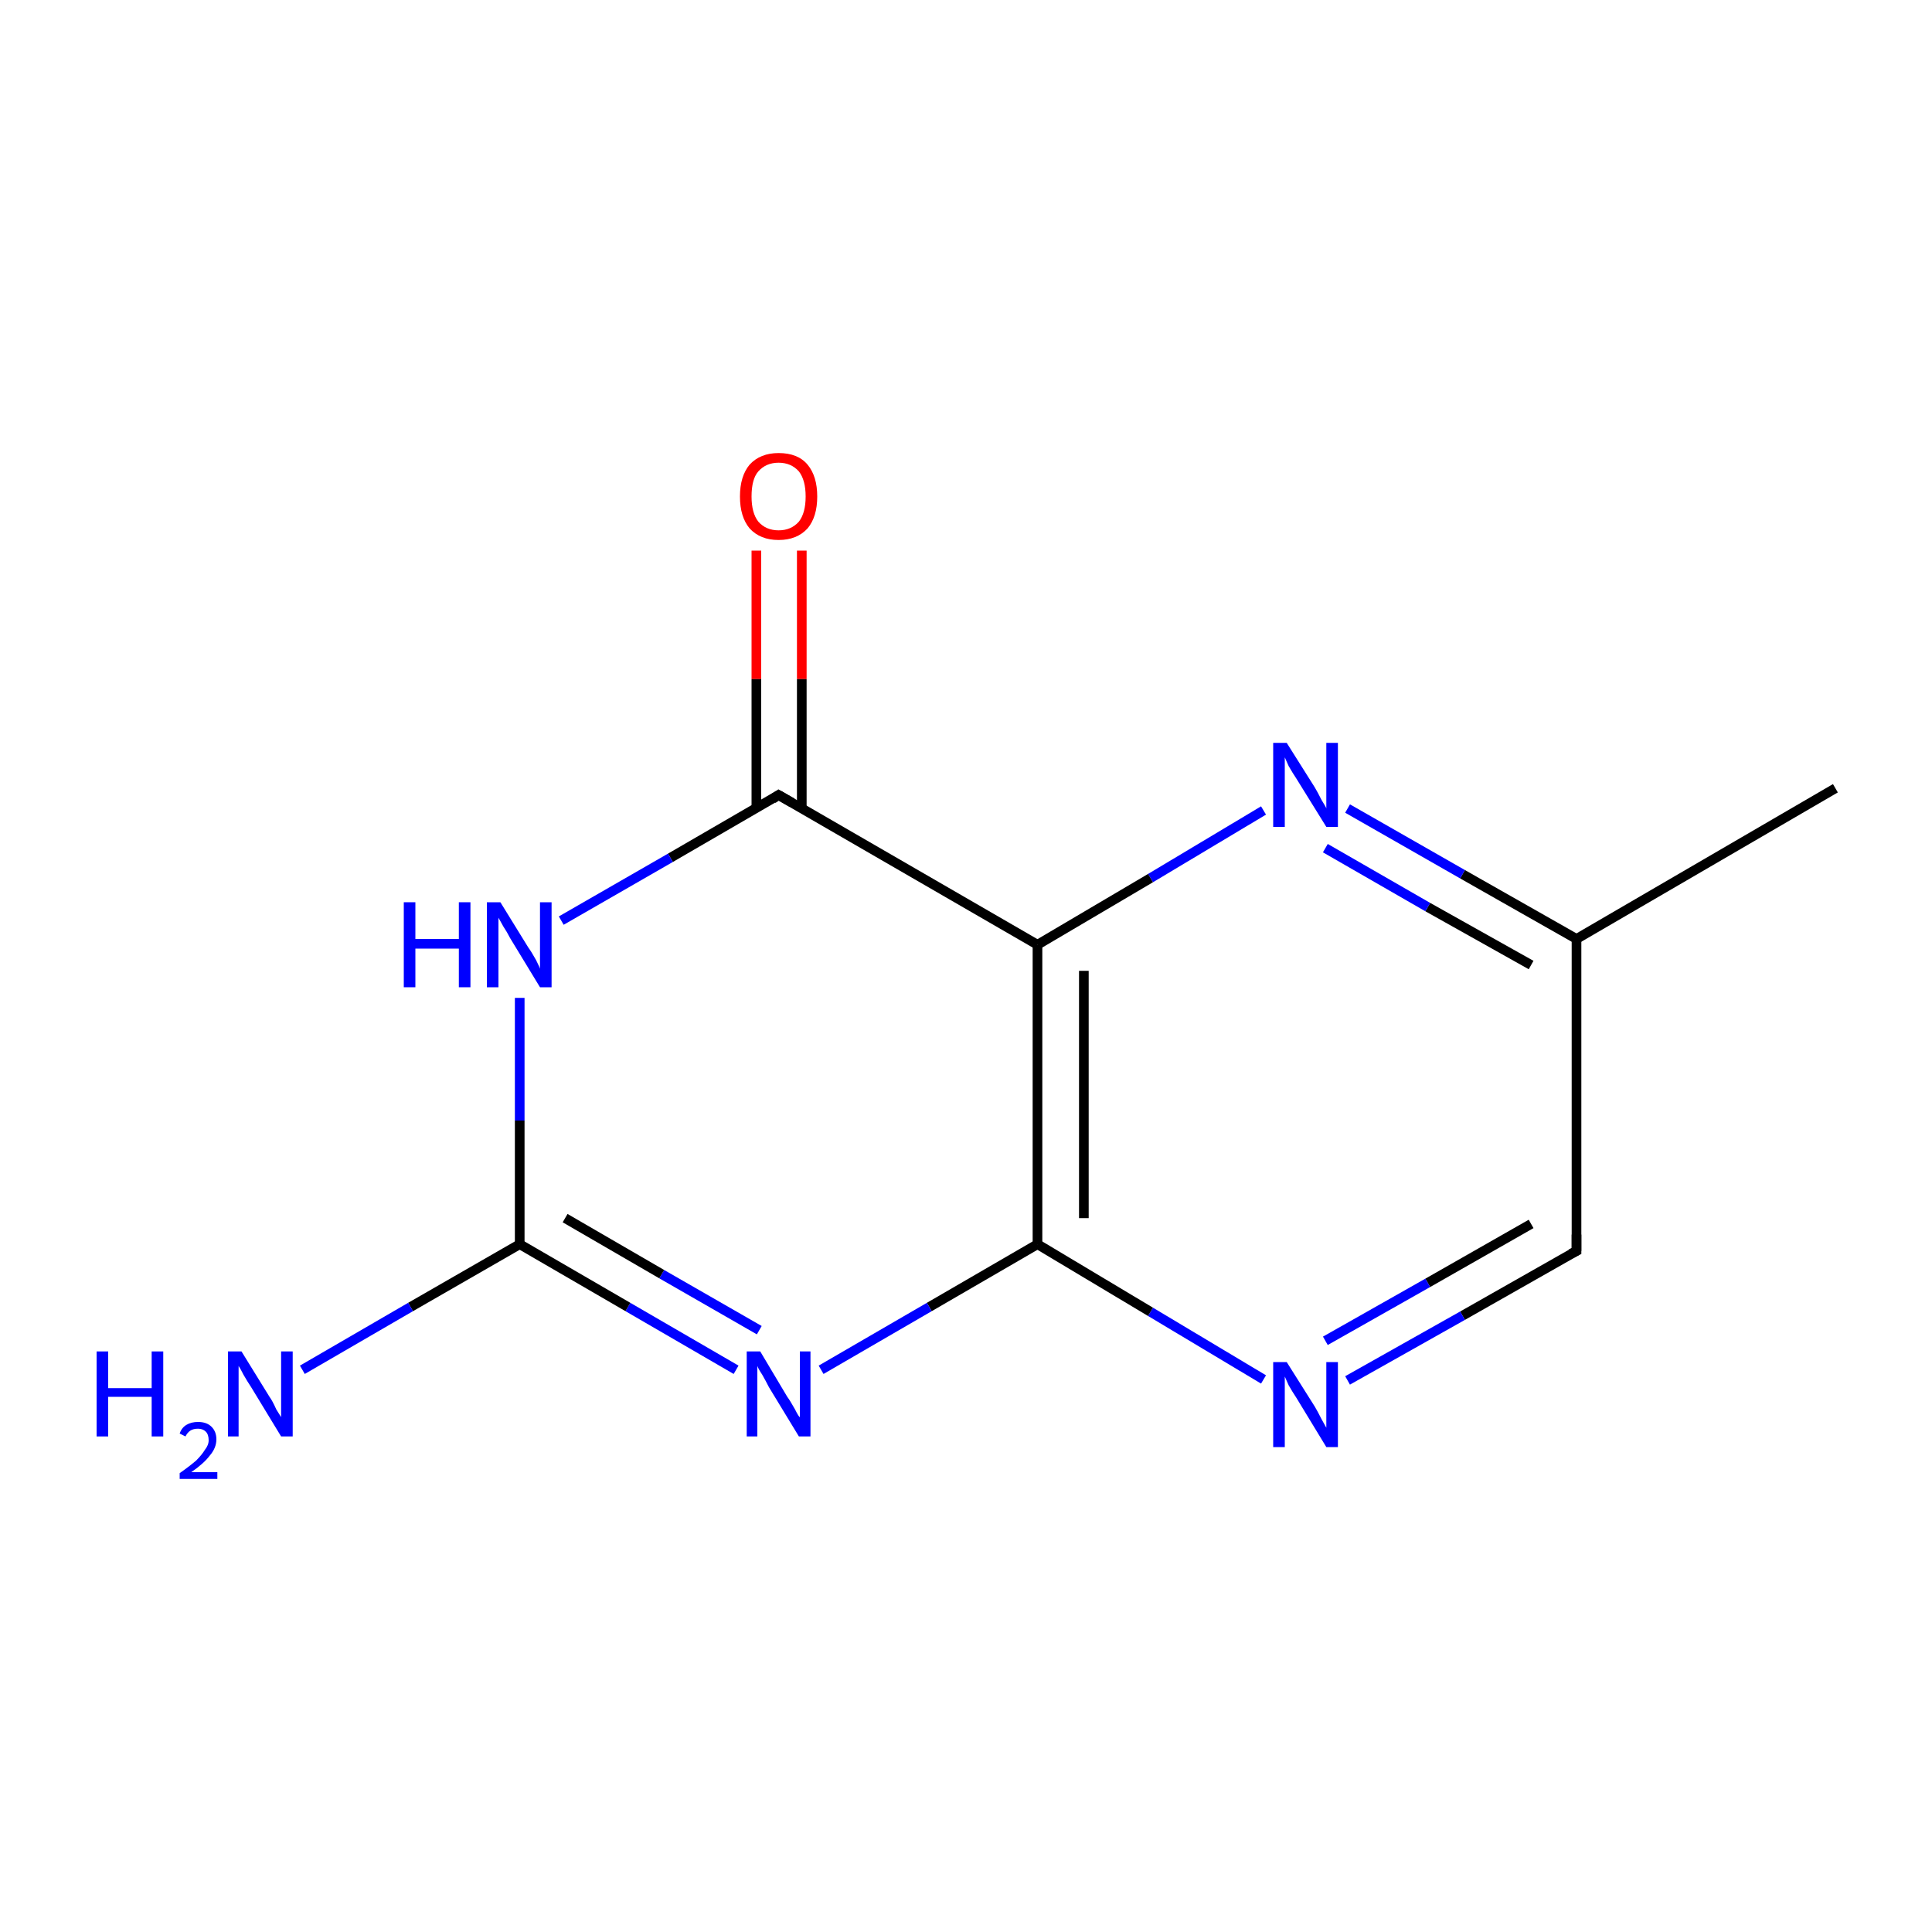 <?xml version='1.0' encoding='iso-8859-1'?>
<svg version='1.1' baseProfile='full'
              xmlns='http://www.w3.org/2000/svg'
                      xmlns:rdkit='http://www.rdkit.org/xml'
                      xmlns:xlink='http://www.w3.org/1999/xlink'
                  xml:space='preserve'
width='200px' height='200px' viewBox='0 0 200 200'>
<!-- END OF HEADER -->
<rect style='opacity:1.0;fill:#FFFFFF;stroke:none' width='200.0' height='200.0' x='0.0' y='0.0'> </rect>
<path class='bond-0 atom-0 atom-1' d='M 190.0,81.6 L 163.2,97.2' style='fill:none;fill-rule:evenodd;stroke:#000000;stroke-width:1.0px;stroke-linecap:butt;stroke-linejoin:miter;stroke-opacity:1' />
<path class='bond-1 atom-1 atom-2' d='M 163.2,97.2 L 151.4,90.5' style='fill:none;fill-rule:evenodd;stroke:#000000;stroke-width:1.0px;stroke-linecap:butt;stroke-linejoin:miter;stroke-opacity:1' />
<path class='bond-1 atom-1 atom-2' d='M 151.4,90.5 L 139.5,83.7' style='fill:none;fill-rule:evenodd;stroke:#0000FF;stroke-width:1.0px;stroke-linecap:butt;stroke-linejoin:miter;stroke-opacity:1' />
<path class='bond-1 atom-1 atom-2' d='M 158.5,99.9 L 147.8,93.9' style='fill:none;fill-rule:evenodd;stroke:#000000;stroke-width:1.0px;stroke-linecap:butt;stroke-linejoin:miter;stroke-opacity:1' />
<path class='bond-1 atom-1 atom-2' d='M 147.8,93.9 L 137.2,87.8' style='fill:none;fill-rule:evenodd;stroke:#0000FF;stroke-width:1.0px;stroke-linecap:butt;stroke-linejoin:miter;stroke-opacity:1' />
<path class='bond-2 atom-1 atom-12' d='M 163.2,97.2 L 163.2,129.5' style='fill:none;fill-rule:evenodd;stroke:#000000;stroke-width:1.0px;stroke-linecap:butt;stroke-linejoin:miter;stroke-opacity:1' />
<path class='bond-3 atom-2 atom-3' d='M 130.8,83.9 L 119.1,90.9' style='fill:none;fill-rule:evenodd;stroke:#0000FF;stroke-width:1.0px;stroke-linecap:butt;stroke-linejoin:miter;stroke-opacity:1' />
<path class='bond-3 atom-2 atom-3' d='M 119.1,90.9 L 107.4,97.8' style='fill:none;fill-rule:evenodd;stroke:#000000;stroke-width:1.0px;stroke-linecap:butt;stroke-linejoin:miter;stroke-opacity:1' />
<path class='bond-4 atom-5 atom-4' d='M 83.0,57.0 L 83.0,70.3' style='fill:none;fill-rule:evenodd;stroke:#FF0000;stroke-width:1.0px;stroke-linecap:butt;stroke-linejoin:miter;stroke-opacity:1' />
<path class='bond-4 atom-5 atom-4' d='M 83.0,70.3 L 83.0,83.7' style='fill:none;fill-rule:evenodd;stroke:#000000;stroke-width:1.0px;stroke-linecap:butt;stroke-linejoin:miter;stroke-opacity:1' />
<path class='bond-4 atom-5 atom-4' d='M 78.3,57.0 L 78.3,70.3' style='fill:none;fill-rule:evenodd;stroke:#FF0000;stroke-width:1.0px;stroke-linecap:butt;stroke-linejoin:miter;stroke-opacity:1' />
<path class='bond-4 atom-5 atom-4' d='M 78.3,70.3 L 78.3,83.7' style='fill:none;fill-rule:evenodd;stroke:#000000;stroke-width:1.0px;stroke-linecap:butt;stroke-linejoin:miter;stroke-opacity:1' />
<path class='bond-5 atom-12 atom-11' d='M 163.2,129.5 L 151.4,136.2' style='fill:none;fill-rule:evenodd;stroke:#000000;stroke-width:1.0px;stroke-linecap:butt;stroke-linejoin:miter;stroke-opacity:1' />
<path class='bond-5 atom-12 atom-11' d='M 151.4,136.2 L 139.5,142.9' style='fill:none;fill-rule:evenodd;stroke:#0000FF;stroke-width:1.0px;stroke-linecap:butt;stroke-linejoin:miter;stroke-opacity:1' />
<path class='bond-5 atom-12 atom-11' d='M 158.5,126.7 L 147.8,132.8' style='fill:none;fill-rule:evenodd;stroke:#000000;stroke-width:1.0px;stroke-linecap:butt;stroke-linejoin:miter;stroke-opacity:1' />
<path class='bond-5 atom-12 atom-11' d='M 147.8,132.8 L 137.2,138.8' style='fill:none;fill-rule:evenodd;stroke:#0000FF;stroke-width:1.0px;stroke-linecap:butt;stroke-linejoin:miter;stroke-opacity:1' />
<path class='bond-6 atom-3 atom-4' d='M 107.4,97.8 L 80.6,82.3' style='fill:none;fill-rule:evenodd;stroke:#000000;stroke-width:1.0px;stroke-linecap:butt;stroke-linejoin:miter;stroke-opacity:1' />
<path class='bond-7 atom-3 atom-10' d='M 107.4,97.8 L 107.4,128.8' style='fill:none;fill-rule:evenodd;stroke:#000000;stroke-width:1.0px;stroke-linecap:butt;stroke-linejoin:miter;stroke-opacity:1' />
<path class='bond-7 atom-3 atom-10' d='M 112.2,100.5 L 112.2,126.1' style='fill:none;fill-rule:evenodd;stroke:#000000;stroke-width:1.0px;stroke-linecap:butt;stroke-linejoin:miter;stroke-opacity:1' />
<path class='bond-8 atom-4 atom-6' d='M 80.6,82.3 L 69.4,88.8' style='fill:none;fill-rule:evenodd;stroke:#000000;stroke-width:1.0px;stroke-linecap:butt;stroke-linejoin:miter;stroke-opacity:1' />
<path class='bond-8 atom-4 atom-6' d='M 69.4,88.8 L 58.1,95.3' style='fill:none;fill-rule:evenodd;stroke:#0000FF;stroke-width:1.0px;stroke-linecap:butt;stroke-linejoin:miter;stroke-opacity:1' />
<path class='bond-9 atom-11 atom-10' d='M 130.8,142.8 L 119.1,135.8' style='fill:none;fill-rule:evenodd;stroke:#0000FF;stroke-width:1.0px;stroke-linecap:butt;stroke-linejoin:miter;stroke-opacity:1' />
<path class='bond-9 atom-11 atom-10' d='M 119.1,135.8 L 107.4,128.8' style='fill:none;fill-rule:evenodd;stroke:#000000;stroke-width:1.0px;stroke-linecap:butt;stroke-linejoin:miter;stroke-opacity:1' />
<path class='bond-10 atom-10 atom-9' d='M 107.4,128.8 L 96.2,135.3' style='fill:none;fill-rule:evenodd;stroke:#000000;stroke-width:1.0px;stroke-linecap:butt;stroke-linejoin:miter;stroke-opacity:1' />
<path class='bond-10 atom-10 atom-9' d='M 96.2,135.3 L 85.0,141.8' style='fill:none;fill-rule:evenodd;stroke:#0000FF;stroke-width:1.0px;stroke-linecap:butt;stroke-linejoin:miter;stroke-opacity:1' />
<path class='bond-11 atom-6 atom-7' d='M 53.8,103.3 L 53.8,116.0' style='fill:none;fill-rule:evenodd;stroke:#0000FF;stroke-width:1.0px;stroke-linecap:butt;stroke-linejoin:miter;stroke-opacity:1' />
<path class='bond-11 atom-6 atom-7' d='M 53.8,116.0 L 53.8,128.8' style='fill:none;fill-rule:evenodd;stroke:#000000;stroke-width:1.0px;stroke-linecap:butt;stroke-linejoin:miter;stroke-opacity:1' />
<path class='bond-12 atom-9 atom-7' d='M 76.2,141.8 L 65.0,135.3' style='fill:none;fill-rule:evenodd;stroke:#0000FF;stroke-width:1.0px;stroke-linecap:butt;stroke-linejoin:miter;stroke-opacity:1' />
<path class='bond-12 atom-9 atom-7' d='M 65.0,135.3 L 53.8,128.8' style='fill:none;fill-rule:evenodd;stroke:#000000;stroke-width:1.0px;stroke-linecap:butt;stroke-linejoin:miter;stroke-opacity:1' />
<path class='bond-12 atom-9 atom-7' d='M 78.6,137.7 L 68.5,131.9' style='fill:none;fill-rule:evenodd;stroke:#0000FF;stroke-width:1.0px;stroke-linecap:butt;stroke-linejoin:miter;stroke-opacity:1' />
<path class='bond-12 atom-9 atom-7' d='M 68.5,131.9 L 58.5,126.1' style='fill:none;fill-rule:evenodd;stroke:#000000;stroke-width:1.0px;stroke-linecap:butt;stroke-linejoin:miter;stroke-opacity:1' />
<path class='bond-13 atom-7 atom-8' d='M 53.8,128.8 L 42.5,135.3' style='fill:none;fill-rule:evenodd;stroke:#000000;stroke-width:1.0px;stroke-linecap:butt;stroke-linejoin:miter;stroke-opacity:1' />
<path class='bond-13 atom-7 atom-8' d='M 42.5,135.3 L 31.3,141.8' style='fill:none;fill-rule:evenodd;stroke:#0000FF;stroke-width:1.0px;stroke-linecap:butt;stroke-linejoin:miter;stroke-opacity:1' />
<path d='M 82.0,83.1 L 80.6,82.3 L 80.0,82.7' style='fill:none;stroke:#000000;stroke-width:1.0px;stroke-linecap:butt;stroke-linejoin:miter;stroke-miterlimit:10;stroke-opacity:1;' />
<path d='M 163.2,127.8 L 163.2,129.5 L 162.6,129.8' style='fill:none;stroke:#000000;stroke-width:1.0px;stroke-linecap:butt;stroke-linejoin:miter;stroke-miterlimit:10;stroke-opacity:1;' />
<path class='atom-2' d='M 133.2 76.9
L 136.1 81.5
Q 136.4 82.0, 136.8 82.8
Q 137.3 83.6, 137.3 83.7
L 137.3 76.9
L 138.5 76.9
L 138.5 85.6
L 137.3 85.6
L 134.2 80.6
Q 133.8 80.0, 133.4 79.3
Q 133.1 78.6, 133.0 78.4
L 133.0 85.6
L 131.8 85.6
L 131.8 76.9
L 133.2 76.9
' fill='#0000FF'/>
<path class='atom-5' d='M 76.6 51.4
Q 76.6 49.3, 77.6 48.1
Q 78.7 46.9, 80.6 46.9
Q 82.6 46.9, 83.6 48.1
Q 84.6 49.3, 84.6 51.4
Q 84.6 53.5, 83.6 54.7
Q 82.5 55.9, 80.6 55.9
Q 78.7 55.9, 77.6 54.7
Q 76.6 53.5, 76.6 51.4
M 80.6 54.9
Q 81.9 54.9, 82.7 54.0
Q 83.4 53.1, 83.4 51.4
Q 83.4 49.7, 82.7 48.8
Q 81.9 47.9, 80.6 47.9
Q 79.3 47.9, 78.5 48.8
Q 77.8 49.6, 77.8 51.4
Q 77.8 53.1, 78.5 54.0
Q 79.3 54.9, 80.6 54.9
' fill='#FF0000'/>
<path class='atom-6' d='M 41.8 93.4
L 43.0 93.4
L 43.0 97.2
L 47.5 97.2
L 47.5 93.4
L 48.7 93.4
L 48.7 102.2
L 47.5 102.2
L 47.5 98.2
L 43.0 98.2
L 43.0 102.2
L 41.8 102.2
L 41.8 93.4
' fill='#0000FF'/>
<path class='atom-6' d='M 51.8 93.4
L 54.7 98.1
Q 55.0 98.5, 55.5 99.4
Q 55.9 100.2, 55.9 100.3
L 55.9 93.4
L 57.1 93.4
L 57.1 102.2
L 55.9 102.2
L 52.8 97.1
Q 52.5 96.5, 52.1 95.9
Q 51.7 95.2, 51.6 95.0
L 51.6 102.2
L 50.4 102.2
L 50.4 93.4
L 51.8 93.4
' fill='#0000FF'/>
<path class='atom-8' d='M 10.0 139.9
L 11.2 139.9
L 11.2 143.7
L 15.7 143.7
L 15.7 139.9
L 16.9 139.9
L 16.9 148.7
L 15.7 148.7
L 15.7 144.6
L 11.2 144.6
L 11.2 148.7
L 10.0 148.7
L 10.0 139.9
' fill='#0000FF'/>
<path class='atom-8' d='M 18.6 148.4
Q 18.8 147.8, 19.3 147.5
Q 19.8 147.2, 20.5 147.2
Q 21.4 147.2, 21.9 147.7
Q 22.4 148.2, 22.4 149.0
Q 22.4 149.9, 21.7 150.7
Q 21.1 151.5, 19.8 152.4
L 22.5 152.4
L 22.5 153.1
L 18.6 153.1
L 18.6 152.5
Q 19.6 151.8, 20.3 151.2
Q 20.9 150.6, 21.2 150.1
Q 21.6 149.6, 21.6 149.1
Q 21.6 148.5, 21.3 148.2
Q 21.0 147.9, 20.5 147.9
Q 20.0 147.9, 19.7 148.1
Q 19.4 148.3, 19.2 148.7
L 18.6 148.4
' fill='#0000FF'/>
<path class='atom-8' d='M 25.0 139.9
L 27.9 144.6
Q 28.2 145.0, 28.6 145.9
Q 29.1 146.7, 29.1 146.7
L 29.1 139.9
L 30.3 139.9
L 30.3 148.7
L 29.1 148.7
L 26.0 143.6
Q 25.6 143.0, 25.2 142.3
Q 24.9 141.7, 24.7 141.4
L 24.7 148.7
L 23.6 148.7
L 23.6 139.9
L 25.0 139.9
' fill='#0000FF'/>
<path class='atom-9' d='M 78.7 139.9
L 81.5 144.6
Q 81.8 145.0, 82.3 145.9
Q 82.7 146.7, 82.8 146.7
L 82.8 139.9
L 83.9 139.9
L 83.9 148.7
L 82.7 148.7
L 79.6 143.6
Q 79.3 143.0, 78.9 142.3
Q 78.5 141.7, 78.4 141.4
L 78.4 148.7
L 77.3 148.7
L 77.3 139.9
L 78.7 139.9
' fill='#0000FF'/>
<path class='atom-11' d='M 133.2 141.0
L 136.1 145.6
Q 136.4 146.1, 136.8 146.9
Q 137.3 147.8, 137.3 147.8
L 137.3 141.0
L 138.5 141.0
L 138.5 149.8
L 137.3 149.8
L 134.2 144.7
Q 133.8 144.1, 133.4 143.4
Q 133.1 142.7, 133.0 142.5
L 133.0 149.8
L 131.8 149.8
L 131.8 141.0
L 133.2 141.0
' fill='#0000FF'/>
</svg>
